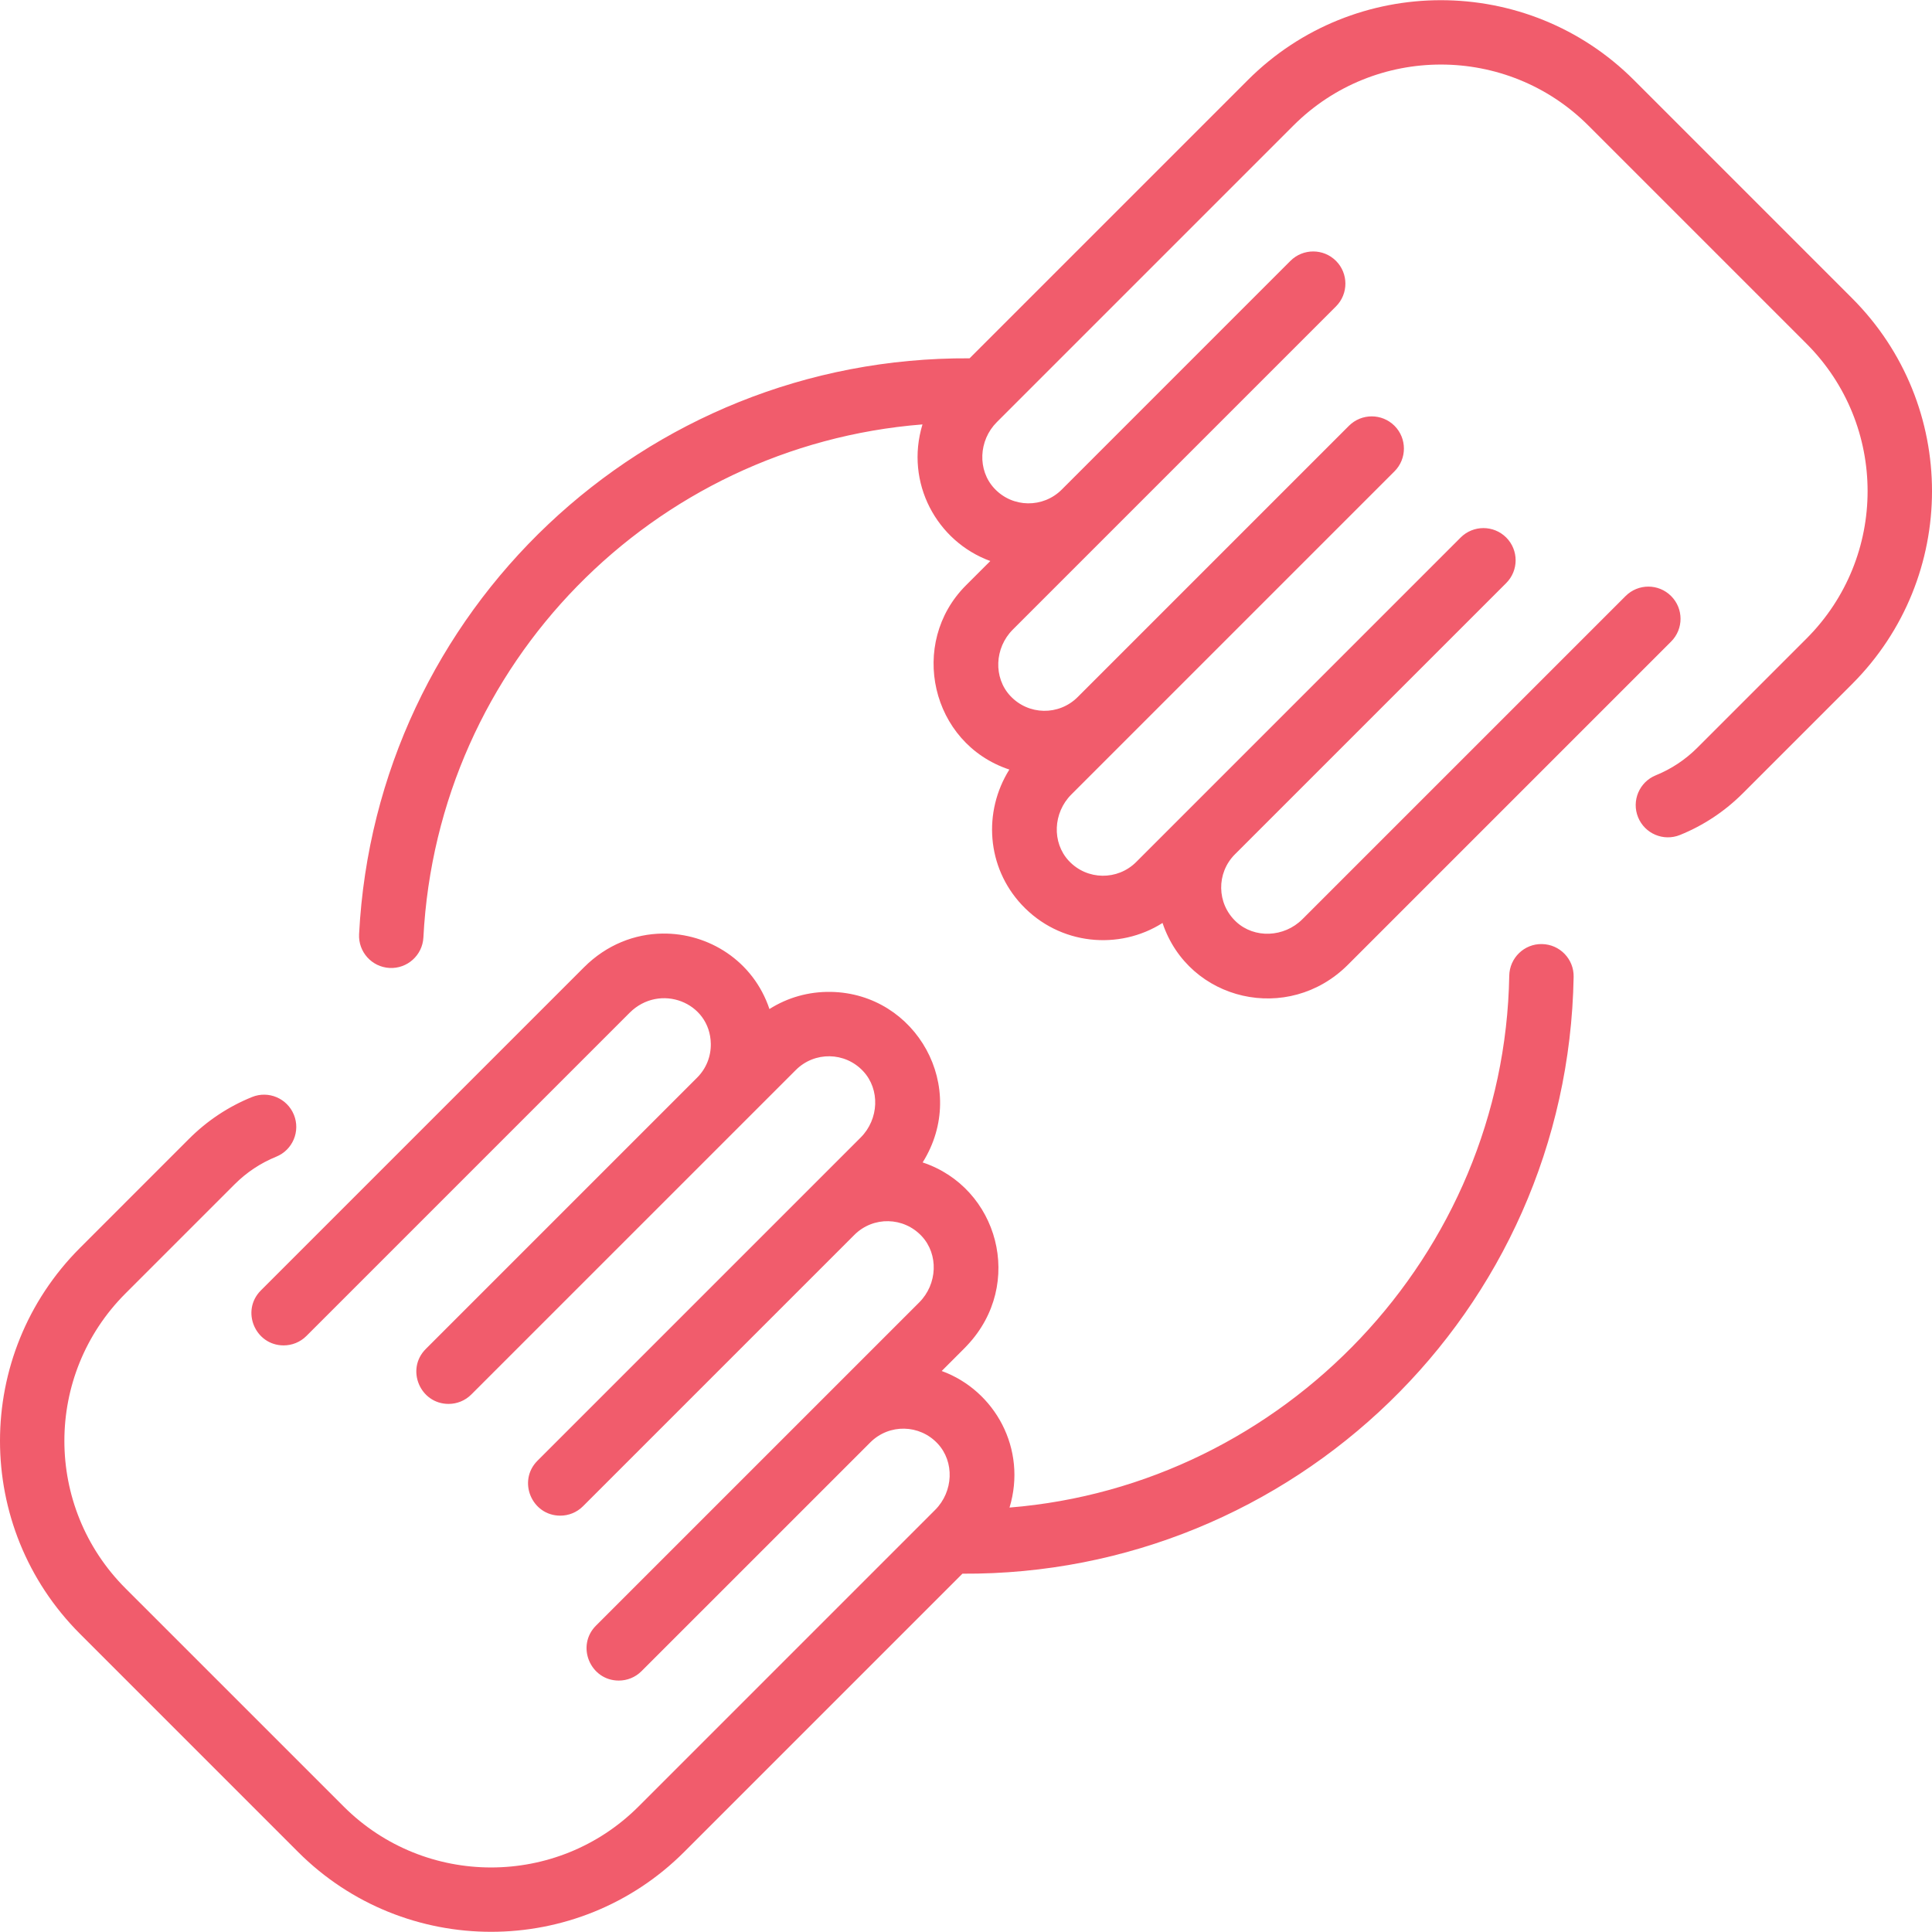 <svg width="80" height="80" viewBox="0 0 80 80" fill="none" xmlns="http://www.w3.org/2000/svg">
<g clip-path="url(#clip0_1313_21968)">
<path d="M59.663 0.008C56.769 0.008 53.875 1.11 51.672 3.313L40.148 14.837C26.648 14.759 15.561 25.29 14.869 38.68C14.831 39.416 15.396 40.042 16.131 40.081C16.866 40.119 17.494 39.553 17.532 38.818C18.119 27.47 27.044 18.457 38.198 17.574C37.463 19.991 38.79 22.421 41.006 23.231L39.996 24.24C37.609 26.628 38.538 30.786 41.795 31.866C40.698 33.619 40.857 35.907 42.304 37.461C43.88 39.152 46.353 39.353 48.138 38.218C49.225 41.463 53.344 42.42 55.815 39.948L69.197 26.566C69.718 26.045 69.718 25.201 69.197 24.681C68.677 24.16 67.833 24.16 67.312 24.681L53.93 38.062C53.17 38.822 51.94 38.87 51.186 38.168C50.373 37.411 50.364 36.148 51.134 35.377L62.369 24.143C62.889 23.622 62.889 22.778 62.369 22.257C61.848 21.737 61.004 21.737 60.483 22.257L47.046 35.695C46.282 36.459 45.017 36.461 44.255 35.643C43.554 34.889 43.601 33.658 44.361 32.899L57.743 19.517C58.263 18.996 58.263 18.152 57.743 17.631C57.222 17.111 56.378 17.111 55.857 17.631L44.622 28.866C43.847 29.639 42.587 29.623 41.833 28.814C41.131 28.061 41.178 26.83 41.937 26.071L55.32 12.688C55.84 12.167 55.84 11.323 55.32 10.802C54.799 10.282 53.955 10.282 53.434 10.802L43.962 20.275C43.197 21.039 41.933 21.041 41.172 20.223C40.47 19.47 40.517 18.239 41.277 17.479L53.558 5.198C56.925 1.831 62.403 1.831 65.77 5.198L74.802 14.23C78.177 17.605 78.177 23.068 74.802 26.443L70.286 30.959C69.789 31.456 69.209 31.841 68.564 32.103C67.881 32.38 67.552 33.157 67.829 33.84C68.106 34.522 68.884 34.851 69.566 34.574C70.544 34.177 71.421 33.595 72.172 32.844L76.688 28.328C81.104 23.911 81.105 16.762 76.687 12.345L67.656 3.313C65.452 1.11 62.558 0.008 59.663 0.008ZM27.432 38.657C26.287 38.672 25.123 39.113 24.184 40.052L10.802 53.434C9.959 54.277 10.568 55.71 11.745 55.71C12.086 55.71 12.427 55.58 12.688 55.32L26.07 41.938C27.31 40.698 29.402 41.486 29.433 43.218C29.442 43.748 29.241 44.248 28.866 44.623L17.631 55.858C16.788 56.7 17.397 58.133 18.574 58.133C18.915 58.133 19.256 58.003 19.516 57.743L32.954 44.306C33.725 43.534 34.989 43.546 35.744 44.358C36.446 45.111 36.398 46.342 35.639 47.102L22.257 60.484C21.414 61.327 22.022 62.76 23.199 62.76C23.541 62.76 23.882 62.63 24.142 62.369L35.377 51.134C36.16 50.353 37.42 50.385 38.167 51.187C38.869 51.94 38.822 53.17 38.063 53.93L24.68 67.312C23.837 68.155 24.445 69.589 25.622 69.589C25.964 69.589 26.305 69.459 26.565 69.198L36.038 59.726C36.818 58.946 38.08 58.974 38.828 59.778C39.529 60.531 39.482 61.762 38.722 62.522L26.442 74.802C23.075 78.169 17.597 78.17 14.229 74.802L5.197 65.771C1.822 62.395 1.822 56.933 5.197 53.558L9.713 49.042C10.211 48.544 10.79 48.159 11.436 47.897C12.118 47.621 12.447 46.843 12.17 46.161C11.893 45.479 11.116 45.149 10.434 45.426C9.455 45.823 8.579 46.405 7.828 47.156L3.313 51.672C-1.104 56.089 -1.105 63.238 3.313 67.655L12.344 76.687C16.751 81.094 23.921 81.094 28.328 76.687L39.852 65.163C53.509 65.242 64.918 54.357 65.161 40.448C65.174 39.712 64.588 39.105 63.851 39.092C63.117 39.075 62.508 39.665 62.495 40.401C62.292 51.98 53.17 61.506 41.802 62.425C42.537 60.005 41.204 57.577 38.994 56.77C40.163 55.6 39.984 55.781 40.049 55.709C42.446 53.165 41.331 49.171 38.205 48.134C40.143 45.036 37.946 41.135 34.406 41.072C33.489 41.056 32.614 41.304 31.861 41.782C31.193 39.787 29.34 38.632 27.432 38.657Z" fill="#F15C6C"/>
</g>
<defs>
<clipPath id="clip0_1313_21968">
<rect width="80" height="80" fill="white"/>
</clipPath>
</defs>
</svg>
